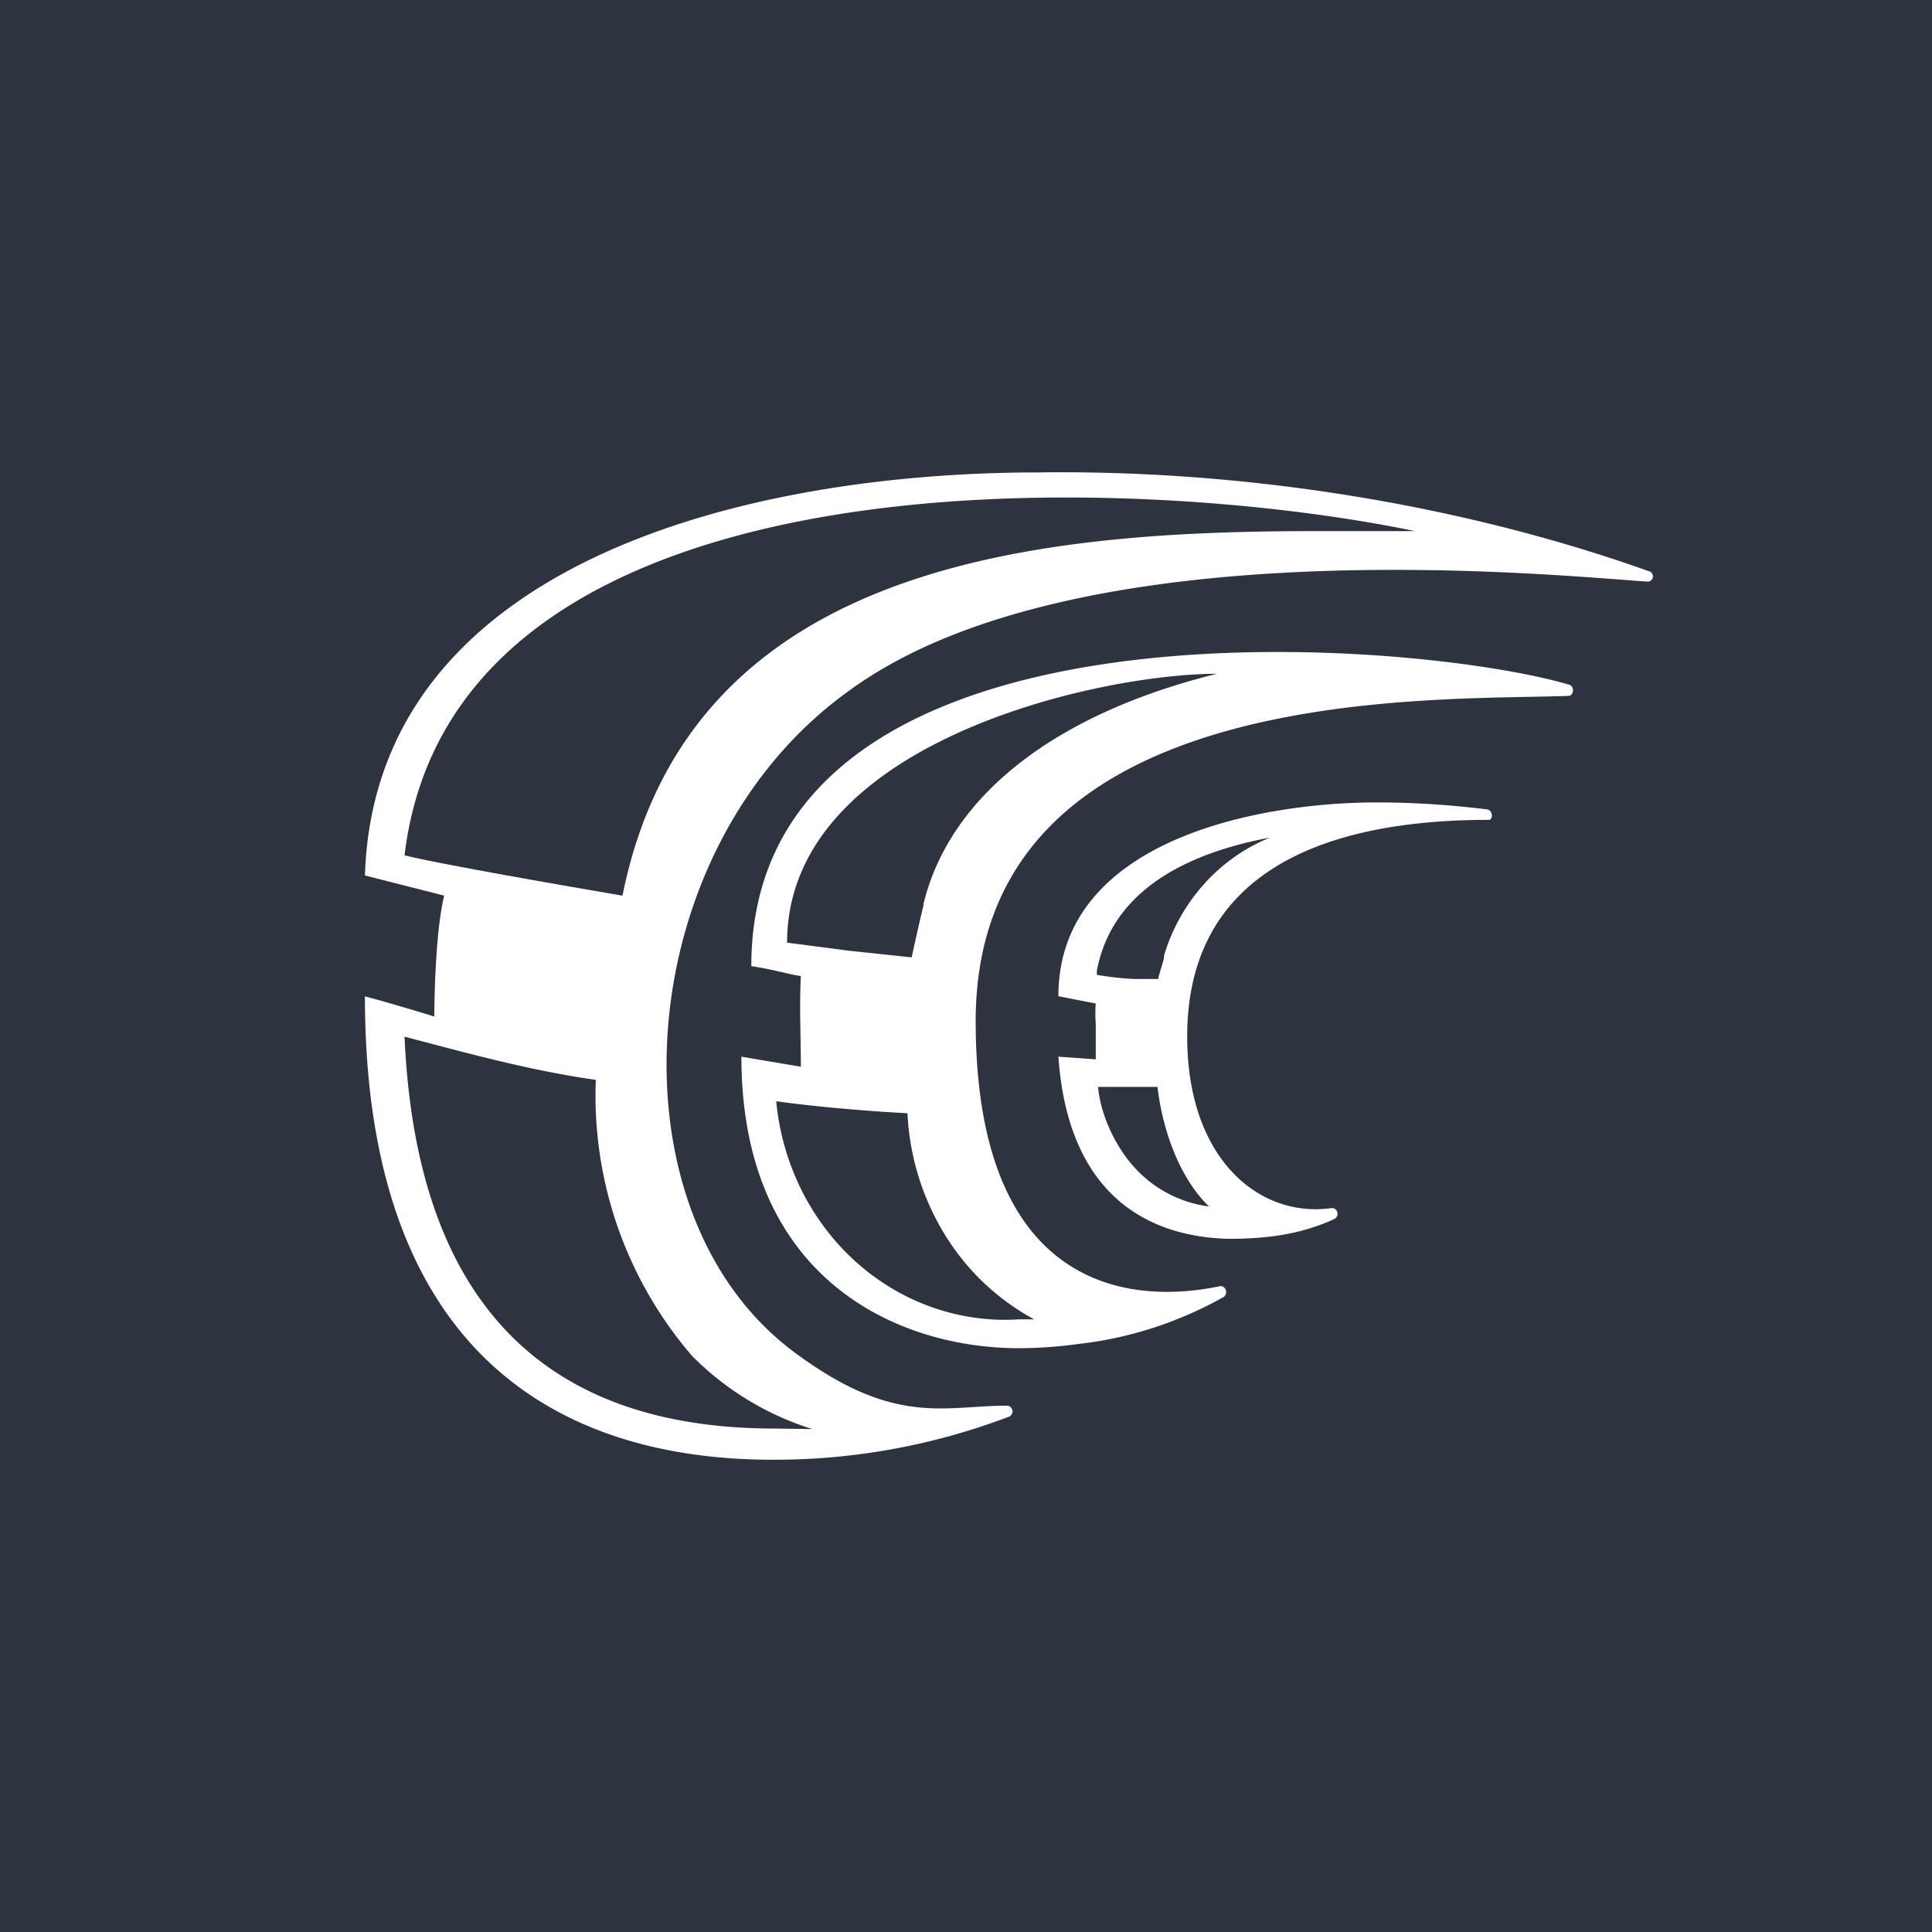 <svg viewBox="0 0 90 90" xmlns="http://www.w3.org/2000/svg"><g fill="none" fill-rule="evenodd"><path fill="#2E3340" d="M0 0h90v90H0z"/><g fill="#FFF" fill-rule="nonzero"><path d="M69.284 37.706c-1.78-.22-3.532-.33-5.21-.326-5.453.013-14.77 1.748-14.77 9.028l1.74.34a6.418 6.418 0 0 0 0 .948v1.652l-1.74-.124c.462 6.572 4.296 8.388 7.907 8.485 1.727 0 3.354-.186 4.946-.924a.262.262 0 0 0 .125-.126.276.276 0 0 0-.076-.33.251.251 0 0 0-.166-.054c-3.329.486-6.736-2.23-6.736-7.99 0-7.29 5.775-10.093 14.05-10.093.188.025.212-.437-.07-.486ZM51.151 50.633h2.769c.226 1.955 1.007 4.23 2.4 5.569a5.671 5.671 0 0 1-3.417-1.758c-.912-.972-1.628-2.461-1.752-3.811Zm3.082-6.146c0 .243-.187.68-.281 1.118H52.85a13.962 13.962 0 0 1-1.758-.194.579.579 0 0 0 0-.17c.726-3.913 4.454-5.542 8.064-6.222a8.36 8.36 0 0 0-3.059 2.156 8.75 8.75 0 0 0-1.864 3.312Z"/><path d="M73.047 31.881c-7.302-2.13-38.048-4.71-38.048 13.126 1.035.152 1.754.386 2.308.462-.074 1.358 0 2.846 0 4.224l-2.77-.469c0 10.327 7.232 13.58 12.936 13.58a21.002 21.002 0 0 0 2.817-.203c2.35-.27 4.63-1.012 6.716-2.184a.277.277 0 0 0 .098-.137.292.292 0 0 0-.09-.313.256.256 0 0 0-.153-.058c-4.814 1.016-11.41-.355-11.41-12.341 0-15.948 21.434-14.9 27.668-15.154a.27.27 0 0 0 .126-.12.293.293 0 0 0-.046-.335.26.26 0 0 0-.152-.078Zm-25.55 29.578c-2.768.185-5.497-.77-7.612-2.665-2.114-1.895-3.45-4.58-3.725-7.493 1.83.254 4.164.457 6.114.558a11.865 11.865 0 0 0 1.728 5.634 11.057 11.057 0 0 0 4.17 3.966h-.674ZM43.02 42.184c-.144.559-.36 1.55-.553 2.413l-2.889-.305-2.912-.38c0-9.326 14.486-12.525 20.024-12.525-7.51 1.854-12.442 5.668-13.67 10.721v.076Z"/><path d="M76.804 26.606c-8.897-3.168-18.99-4.725-28.422-4.599-13.635 0-30.92 4.225-31.382 18.776l3.692.938c-.461 1.878-.461 5.633-.461 5.633s-2.105-.648-3.231-.939C17 63.626 26.68 68 35.996 68c3.762.011 7.495-.67 11.016-2.01a.266.266 0 0 0 .147-.303.267.267 0 0 0-.097-.151.26.26 0 0 0-.17-.054c-2.898 0-5.197.968-9.795-2.42-8.932-6.512-7.83-23.457 2.395-30.84 10.537-7.794 33.312-5.374 37.216-5.132a.241.241 0 0 0 .25-.104.249.249 0 0 0-.066-.343.243.243 0 0 0-.088-.037ZM36.09 66.547c-11.064 0-16.718-6.248-17.245-18.254 3.004.787 5.838 1.574 8.911 2.012a18.568 18.568 0 0 0 4.479 12.853 13.574 13.574 0 0 0 5.604 3.413l-1.749-.024Zm25.074-41.805c-13.483 0-29.104 1.7-32.166 16.98 0 0-8.307-1.409-10.153-1.878 2.308-19.245 34.151-17.793 47.073-15.102h-4.754Z"/></g></g></svg>